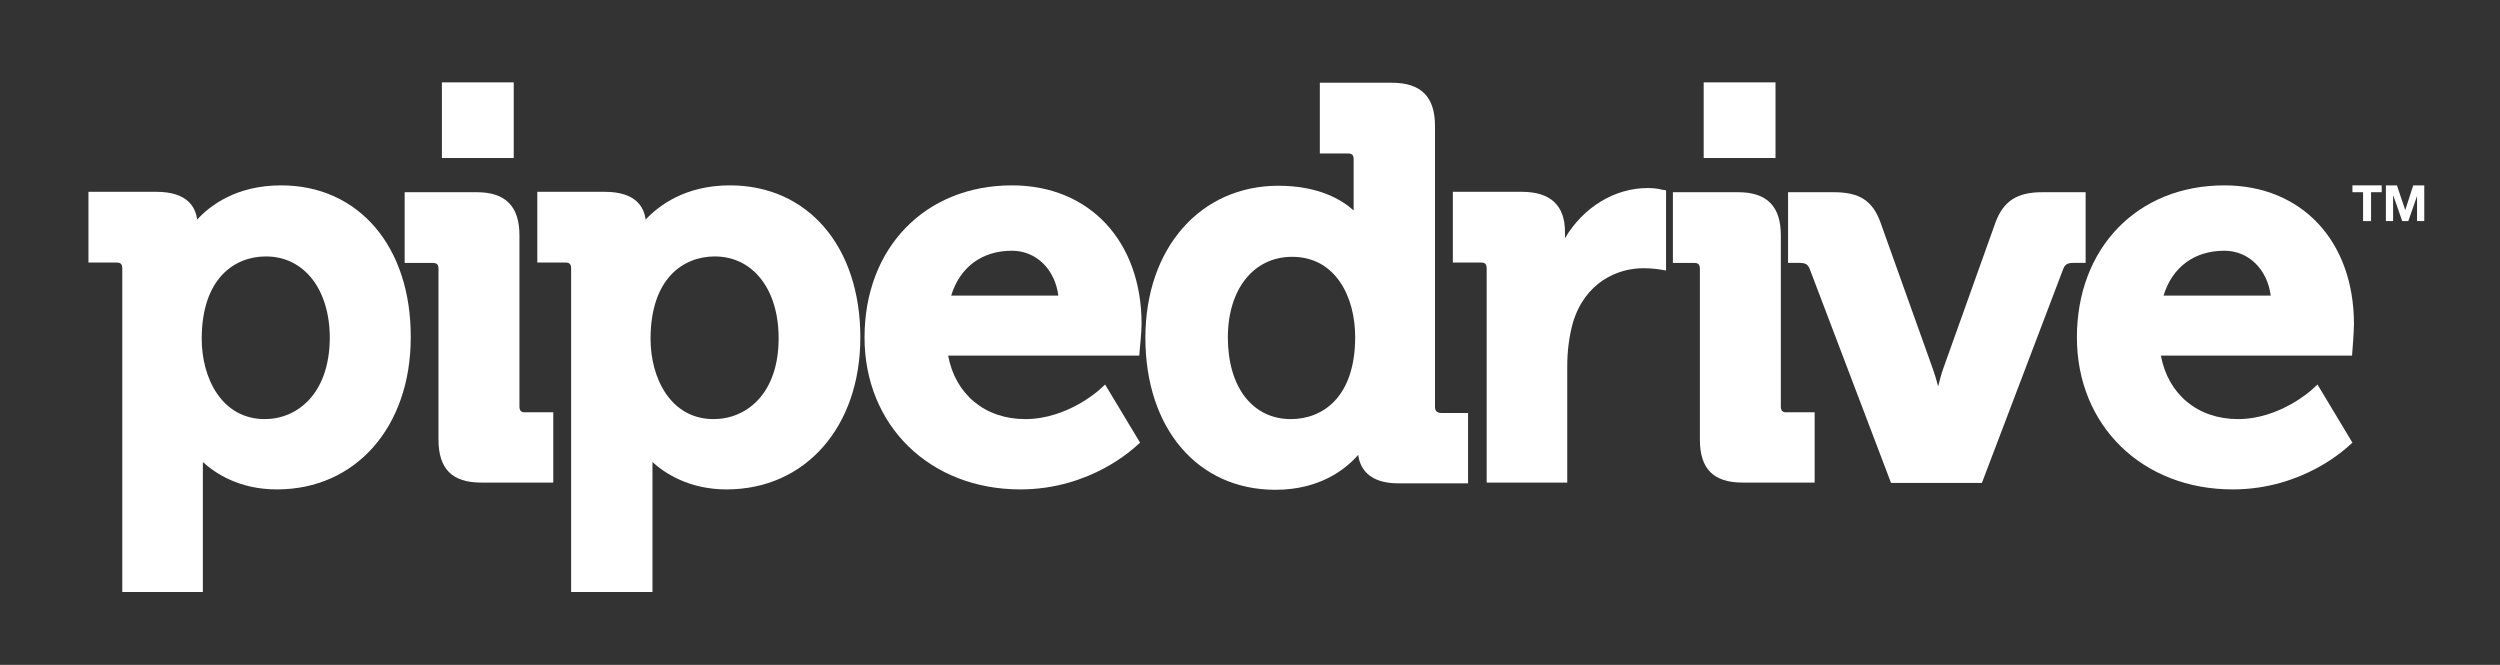 <?xml version="1.0" encoding="utf-8"?>
<!-- Generator: Adobe Illustrator 22.1.0, SVG Export Plug-In . SVG Version: 6.00 Build 0)  -->
<svg version="1.1" id="Layer_1" xmlns="http://www.w3.org/2000/svg" xmlns:xlink="http://www.w3.org/1999/xlink" x="0px" y="0px"
	 viewBox="0 0 940 250" style="enable-background:new 0 0 940 250;" xml:space="preserve">
<rect x="0" y="0" width="940" height="250" fill="#333333" stroke="none"/>
<style type="text/css">
	.st0{fill:#FFFFFF;}
</style>
<g transform="matrix(1.429 0 0 1.429 -77.63 -55.768)">
	<g>
		<g>
			<path class="st0" d="M128.3,87.8c-11.9,0-18.8,5.4-22.1,9c-0.4-3.2-2.5-7.3-10.7-7.3H77.6v18.6h7.3c1.2,0,1.6,0.4,1.6,1.6v85.1
				h21.2V163v-2.4c3.3,3,9.6,7.2,19.5,7.2c20.7,0,35.2-16.4,35.2-40C162.5,103.9,148.7,87.8,128.3,87.8 M124,149.3
				c-11.4,0-16.6-10.9-16.6-21.1c0-16,8.7-21.7,16.9-21.7c10,0,16.8,8.6,16.8,21.5C141,142.8,132.4,149.3,124,149.3"/>
		</g>
		<g>
			<path class="st0" d="M191,146v-45.1c0-7.6-3.7-11.3-11.2-11.3h-19v18.6h7.3c1.2,0,1.6,0.4,1.6,1.6v44.9c0,7.7,3.6,11.3,11.2,11.3
				h19v-18.5h-7.3C191.5,147.6,191,147.1,191,146"/>
		</g>
		<g>
			<path class="st0" d="M246.4,87.8c-11.9,0-18.8,5.4-22.2,9c-0.4-3.2-2.5-7.3-10.7-7.3h-17.8v18.6h7.3c1.2,0,1.6,0.4,1.6,1.6v85.1
				H226V163v-2.4c3.3,3,9.7,7.2,19.5,7.2c20.7,0,35.2-16.4,35.2-40C280.7,103.9,266.9,87.8,246.4,87.8 M242.1,149.3
				c-11.4,0-16.6-10.9-16.6-21.1c0-16,8.7-21.7,16.9-21.7c10,0,16.8,8.6,16.8,21.5C259.2,142.8,250.6,149.3,242.1,149.3"/>
		</g>
		<g>
			<path class="st0" d="M320.6,87.8c-22.9,0-38.8,16.5-38.8,40c0,23.2,17.2,40,41,40c18.7,0,30.1-11.1,30.6-11.5l0.9-0.8l-9.2-15.3
				l-1.4,1.3c-0.1,0.1-8.5,7.8-19.6,7.8c-10.6,0-18.4-6.5-20.3-16.7h50.3l0.1-1.4c0-0.2,0.5-4.7,0.5-6.9
				C354.7,102.5,341,87.8,320.6,87.8 M304.6,116.8c2.3-7.5,8.1-11.8,16-11.8c6.4,0,11.3,4.9,12.2,11.8H304.6z"/>
		</g>
		<g>
			<path class="st0" d="M431.9,146V72.1c0-7.6-3.7-11.3-11.3-11.3h-19v18.6h7.3c1.2,0,1.6,0.4,1.6,1.6v13.4
				c-3.1-2.8-9.2-6.5-19.8-6.5c-20.6,0-35,16.5-35,40c0,23.9,13.8,40,34.2,40c11.7,0,18.5-5.4,21.8-9.2c0.4,3.3,2.6,7.5,10.5,7.5
				h18.4v-18.5h-7.1C432.3,147.6,431.9,147.1,431.9,146 M394,149.3c-10.1,0-16.6-8.4-16.6-21.5c0-12.7,6.8-21.2,16.9-21.2
				c11.5,0,16.6,10.6,16.6,21.1C410.9,143.7,402.2,149.3,394,149.3"/>
		</g>
		<g>
			<path class="st0" d="M487.9,88.5c-8.8,0-17,5.1-21.8,13.2V100c0-6.9-3.8-10.5-11.3-10.5h-18.2v18.6h7.3c1.2,0,1.6,0.4,1.6,1.6
				V166h21.2v-30.6c0-4,0.5-7.9,1.5-11.5c3.2-10.6,11.7-14.3,18.5-14.3c2.4,0,4.2,0.3,4.2,0.3l1.8,0.3V89.1l-1.3-0.2
				C491.4,88.8,489.6,88.5,487.9,88.5"/>
		</g>
		<g>
			<path class="st0" d="M522.9,146v-45.1c0-7.6-3.7-11.3-11.2-11.3h-17.2v18.6h5.5c1.2,0,1.6,0.4,1.6,1.6v44.9
				c0,7.7,3.6,11.3,11.2,11.3h19v-18.5h-7.3C523.4,147.6,522.9,147.1,522.9,146"/>
		</g>
		<g>
			<path class="st0" d="M603,89.6h-11.3c-6.6,0-10.2,2.3-12.3,7.9l-13.8,38.6c-0.5,1.4-0.9,3-1.3,4.6c-0.4-1.5-0.9-3.2-1.4-4.6
				l-13.8-38.6c-2.1-5.7-5.5-7.9-12.3-7.9h-12v18.6h3.1c1.7,0,2.2,0.6,2.6,1.6l21.4,56.3h23.9l21.4-56.3c0.4-1,0.9-1.6,2.6-1.6h3.3
				V89.6L603,89.6z"/>
		</g>
		<g>
			<path class="st0" d="M639.6,87.8c-22.9,0-38.8,16.5-38.8,40c0,23.2,17.2,40,41,40c18.7,0,30.1-11.1,30.6-11.5l0.9-0.8l-9.2-15.3
				l-1.4,1.3c-0.1,0.1-8.5,7.8-19.5,7.8c-10.6,0-18.4-6.5-20.3-16.7h50.3l0.1-1.4c0-0.2,0.4-4.7,0.4-6.9
				C673.7,102.5,660,87.8,639.6,87.8 M623.6,116.8c2.3-7.5,8.1-11.8,16-11.8c6.4,0,11.3,4.9,12.2,11.8H623.6z"/>
		</g>
		<g>
			<rect x="170.6" y="60.7" class="st0" width="18.9" height="19.9"/>
		</g>
		<g>
			<rect x="502.6" y="60.7" class="st0" width="18.9" height="19.9"/>
		</g>
		<g>
			<polygon class="st0" points="673.3,89.6 676.1,89.6 676.1,97.2 678.2,97.2 678.2,89.6 681,89.6 681,87.8 673.3,87.8 			"/>
		</g>
		<g>
			<polygon class="st0" points="689.3,87.8 687.2,94.3 685,87.8 682.1,87.8 682.1,97.2 684,97.2 684,90.6 684.1,90.6 686.4,97.2 
				688,97.2 690.3,90.6 690.3,97.2 692.2,97.2 692.2,87.8 			"/>
		</g>
	</g>
</g>
</svg>
